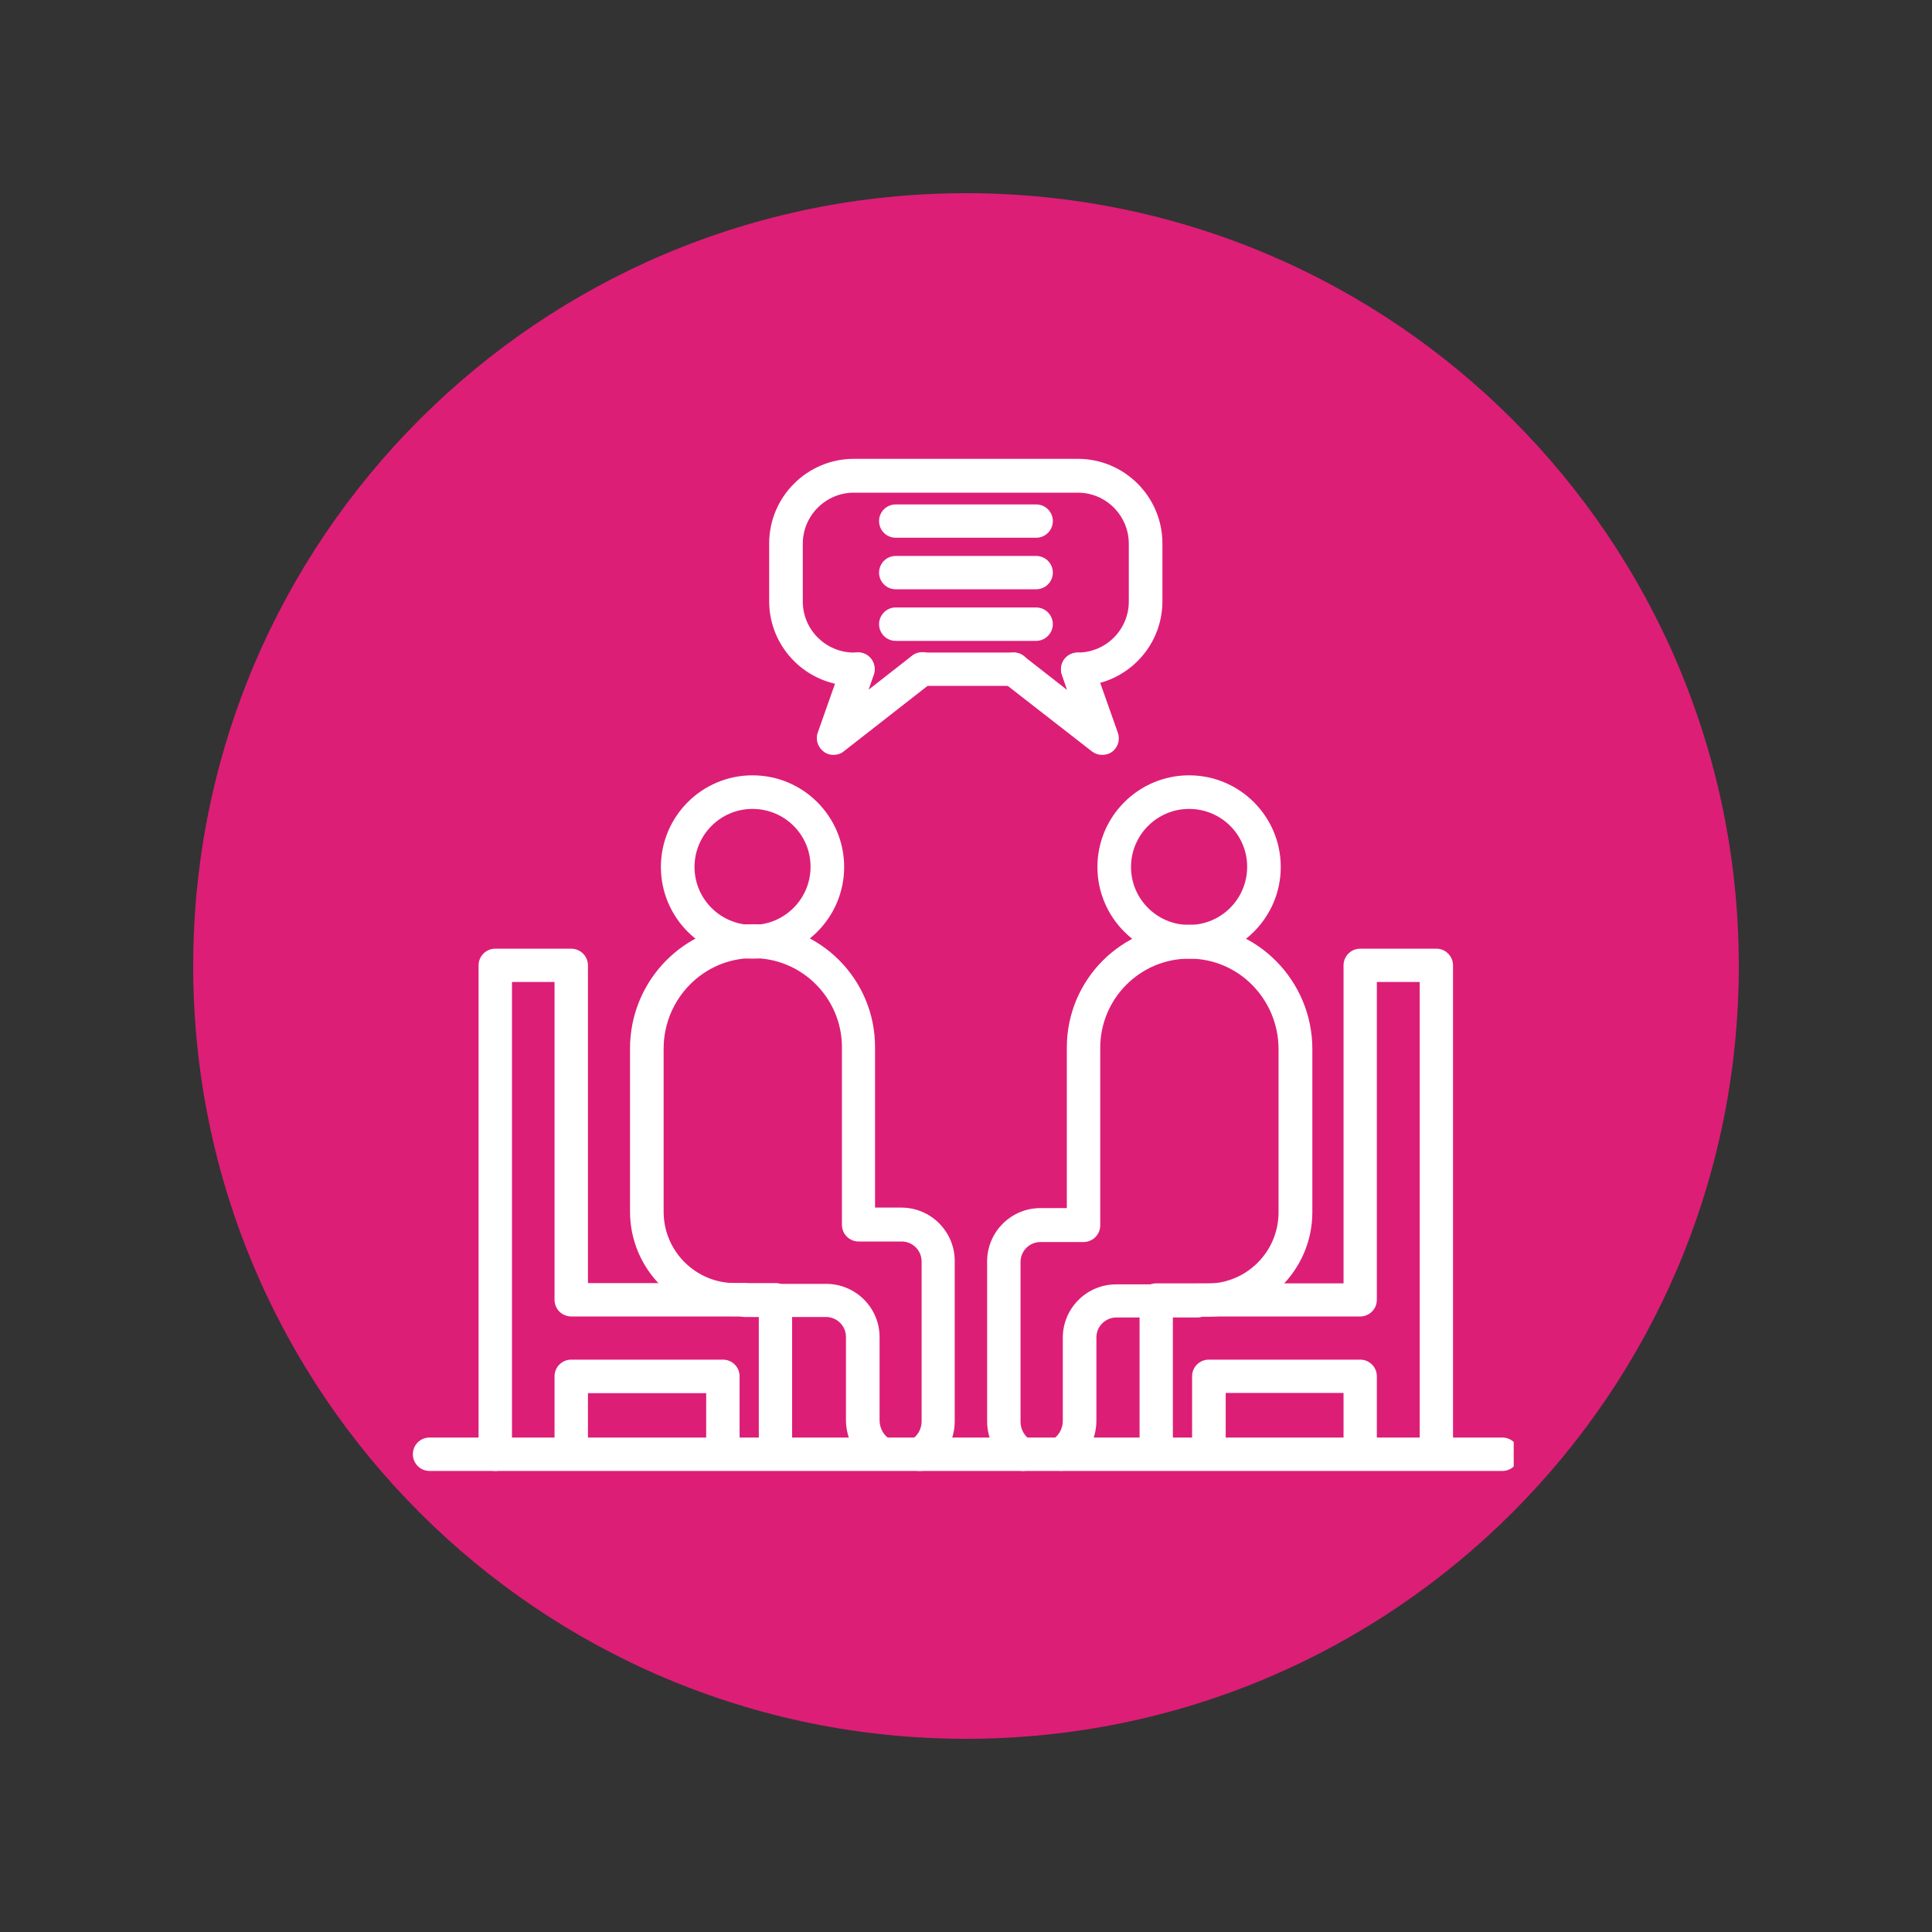 <svg xmlns="http://www.w3.org/2000/svg" xmlns:xlink="http://www.w3.org/1999/xlink" width="100" zoomAndPan="magnify" viewBox="0 0 75 75" height="100" preserveAspectRatio="xMidYMid meet" version="1.0"><rect x="0" y="0" width="75" height="75" fill="#333333" stroke="none"/><defs><clipPath id="67eb7d8843"><path d="M 7.5 7.5 L 67.5 7.5 L 67.5 67.5 L 7.5 67.5 Z M 7.5 7.5 " clip-rule="nonzero"/></clipPath><clipPath id="8b445e1a71"><path d="M 37.5 7.5 C 20.93 7.5 7.5 20.93 7.5 37.5 C 7.5 54.07 20.93 67.5 37.5 67.5 C 54.07 67.5 67.5 54.07 67.5 37.5 C 67.5 20.93 54.07 7.5 37.5 7.5 Z M 37.5 7.5 " clip-rule="nonzero"/></clipPath><clipPath id="64f2e35896"><path d="M 29 17.812 L 46 17.812 L 46 27 L 29 27 Z M 29 17.812 " clip-rule="nonzero"/></clipPath><clipPath id="d9dc2464b4"><path d="M 21 52 L 29 52 L 29 57.562 L 21 57.562 Z M 21 52 " clip-rule="nonzero"/></clipPath><clipPath id="7f4f125d11"><path d="M 18 36 L 31 36 L 31 57.562 L 18 57.562 Z M 18 36 " clip-rule="nonzero"/></clipPath><clipPath id="a9604836eb"><path d="M 16.012 55 L 58.762 55 L 58.762 57.562 L 16.012 57.562 Z M 16.012 55 " clip-rule="nonzero"/></clipPath><clipPath id="89362a2487"><path d="M 24 35 L 38 35 L 38 57.562 L 24 57.562 Z M 24 35 " clip-rule="nonzero"/></clipPath><clipPath id="319c76389b"><path d="M 38 35 L 51 35 L 51 57.562 L 38 57.562 Z M 38 35 " clip-rule="nonzero"/></clipPath></defs><g clip-path="url(#67eb7d8843)"><g clip-path="url(#8b445e1a71)"><path fill="#dd1e76" d="M 7.5 7.5 L 67.5 7.5 L 67.5 67.5 L 7.5 67.5 Z M 7.5 7.5 " fill-opacity="1" fill-rule="nonzero"/></g></g><path fill="#ffffff" d="M 39.355 26.625 L 35.797 26.625 C 35.438 26.625 35.148 26.336 35.148 25.98 C 35.148 25.621 35.438 25.332 35.797 25.332 L 39.355 25.332 C 39.711 25.332 40 25.621 40 25.98 C 40 26.336 39.711 26.625 39.355 26.625 Z M 39.355 26.625 " fill-opacity="1" fill-rule="evenodd"/><g clip-path="url(#64f2e35896)"><path fill="#ffffff" d="M 41.84 26.625 C 41.48 26.625 41.191 26.336 41.191 25.98 C 41.191 25.621 41.48 25.332 41.84 25.332 C 42.934 25.332 43.82 24.441 43.82 23.352 L 43.82 21.109 C 43.82 20.016 42.934 19.125 41.84 19.125 L 33.148 19.125 C 32.055 19.125 31.164 20.016 31.164 21.109 L 31.164 23.352 C 31.164 24.441 32.055 25.332 33.148 25.332 L 33.301 25.332 C 33.66 25.332 33.949 25.621 33.949 25.98 C 33.949 26.336 33.66 26.625 33.301 26.625 L 33.148 26.625 C 31.34 26.625 29.859 25.156 29.859 23.34 L 29.859 21.098 C 29.859 19.289 31.332 17.812 33.148 17.812 L 41.84 17.812 C 43.648 17.812 45.125 19.281 45.125 21.098 L 45.125 23.34 C 45.125 25.156 43.648 26.625 41.84 26.625 Z M 41.84 26.625 " fill-opacity="1" fill-rule="evenodd"/></g><path fill="#ffffff" d="M 40.223 20.875 L 34.77 20.875 C 34.414 20.875 34.125 20.586 34.125 20.227 C 34.125 19.871 34.414 19.582 34.77 19.582 L 40.223 19.582 C 40.582 19.582 40.871 19.871 40.871 20.227 C 40.871 20.586 40.582 20.875 40.223 20.875 Z M 40.223 20.875 " fill-opacity="1" fill-rule="evenodd"/><path fill="#ffffff" d="M 40.223 22.875 L 34.77 22.875 C 34.414 22.875 34.125 22.586 34.125 22.23 C 34.125 21.871 34.414 21.582 34.77 21.582 L 40.223 21.582 C 40.582 21.582 40.871 21.871 40.871 22.23 C 40.871 22.586 40.582 22.875 40.223 22.875 Z M 40.223 22.875 " fill-opacity="1" fill-rule="evenodd"/><path fill="#ffffff" d="M 40.223 24.879 L 34.77 24.879 C 34.414 24.879 34.125 24.59 34.125 24.23 C 34.125 23.875 34.414 23.582 34.77 23.582 L 40.223 23.582 C 40.582 23.582 40.871 23.875 40.871 24.23 C 40.871 24.578 40.582 24.879 40.223 24.879 Z M 40.223 24.879 " fill-opacity="1" fill-rule="evenodd"/><path fill="#ffffff" d="M 32.355 29.305 C 32.219 29.305 32.086 29.266 31.977 29.18 C 31.746 29.004 31.648 28.707 31.746 28.438 L 32.691 25.758 C 32.809 25.418 33.184 25.246 33.523 25.359 C 33.863 25.477 34.035 25.852 33.922 26.191 L 33.719 26.773 L 35.402 25.457 C 35.68 25.234 36.098 25.281 36.309 25.57 C 36.531 25.852 36.484 26.27 36.195 26.48 L 32.754 29.168 C 32.637 29.266 32.488 29.305 32.355 29.305 Z M 32.355 29.305 " fill-opacity="1" fill-rule="evenodd"/><path fill="#ffffff" d="M 42.785 29.305 C 42.641 29.305 42.504 29.258 42.391 29.172 L 38.949 26.492 C 38.668 26.27 38.609 25.863 38.832 25.582 C 39.055 25.305 39.461 25.242 39.742 25.469 L 41.422 26.781 L 41.223 26.203 C 41.105 25.863 41.277 25.488 41.617 25.371 C 41.957 25.258 42.324 25.43 42.449 25.77 L 43.395 28.445 C 43.492 28.719 43.395 29.027 43.164 29.191 C 43.059 29.266 42.922 29.305 42.785 29.305 Z M 42.785 29.305 " fill-opacity="1" fill-rule="evenodd"/><path fill="#ffffff" d="M 29.211 31.402 C 27.965 31.402 26.961 32.418 26.961 33.656 C 26.961 34.902 27.977 35.906 29.211 35.906 C 30.457 35.906 31.465 34.891 31.465 33.656 C 31.473 32.41 30.461 31.402 29.211 31.402 Z M 29.211 37.215 C 27.25 37.215 25.656 35.617 25.656 33.656 C 25.656 31.691 27.25 30.098 29.211 30.098 C 31.176 30.098 32.77 31.691 32.77 33.656 C 32.77 35.617 31.176 37.215 29.211 37.215 Z M 29.211 37.215 " fill-opacity="1" fill-rule="evenodd"/><g clip-path="url(#d9dc2464b4)"><path fill="#ffffff" d="M 22.176 57.07 C 21.816 57.07 21.527 56.781 21.527 56.422 L 21.527 53.426 C 21.527 53.07 21.816 52.781 22.176 52.781 L 28.062 52.781 C 28.422 52.781 28.711 53.07 28.711 53.426 L 28.711 56.348 C 28.711 56.703 28.422 56.992 28.062 56.992 C 27.707 56.992 27.414 56.703 27.414 56.348 L 27.414 54.082 L 22.824 54.082 L 22.824 56.434 C 22.824 56.781 22.531 57.07 22.176 57.07 Z M 22.176 57.07 " fill-opacity="1" fill-rule="evenodd"/></g><g clip-path="url(#7f4f125d11)"><path fill="#ffffff" d="M 19.227 57.102 C 18.867 57.102 18.578 56.809 18.578 56.453 L 18.578 37.477 C 18.578 37.117 18.867 36.828 19.227 36.828 L 22.176 36.828 C 22.531 36.828 22.824 37.117 22.824 37.477 L 22.824 49.809 L 30.102 49.809 C 30.461 49.809 30.75 50.102 30.75 50.457 L 30.75 56.309 C 30.75 56.664 30.461 56.953 30.102 56.953 C 29.746 56.953 29.457 56.664 29.457 56.309 L 29.457 51.105 L 22.176 51.105 C 21.816 51.105 21.527 50.816 21.527 50.457 L 21.527 38.121 L 19.875 38.121 L 19.875 56.453 C 19.875 56.809 19.582 57.102 19.227 57.102 Z M 19.227 57.102 " fill-opacity="1" fill-rule="evenodd"/></g><path fill="#ffffff" d="M 46.926 56.734 C 46.566 56.734 46.277 56.441 46.277 56.086 L 46.277 53.426 C 46.277 53.07 46.566 52.781 46.926 52.781 L 52.801 52.781 C 53.16 52.781 53.449 53.07 53.449 53.426 L 53.449 56.02 C 53.449 56.375 53.16 56.664 52.801 56.664 C 52.445 56.664 52.156 56.375 52.156 56.02 L 52.156 54.074 L 47.582 54.074 L 47.582 56.086 C 47.582 56.441 47.293 56.734 46.926 56.734 Z M 46.926 56.734 " fill-opacity="1" fill-rule="evenodd"/><path fill="#ffffff" d="M 44.883 56.762 C 44.527 56.762 44.238 56.473 44.238 56.113 L 44.238 50.469 C 44.238 50.109 44.527 49.82 44.883 49.82 L 52.156 49.82 L 52.156 37.477 C 52.156 37.117 52.445 36.828 52.801 36.828 L 55.762 36.828 C 56.117 36.828 56.406 37.117 56.406 37.477 L 56.406 55.961 C 56.406 56.316 56.117 56.605 55.762 56.605 C 55.402 56.605 55.113 56.316 55.113 55.961 L 55.113 38.121 L 53.449 38.121 L 53.449 50.457 C 53.449 50.816 53.16 51.105 52.805 51.105 L 45.531 51.105 L 45.531 56.105 C 45.531 56.473 45.242 56.762 44.883 56.762 Z M 44.883 56.762 " fill-opacity="1" fill-rule="evenodd"/><g clip-path="url(#a9604836eb)"><path fill="#ffffff" d="M 58.324 57.102 L 16.672 57.102 C 16.316 57.102 16.027 56.809 16.027 56.453 C 16.027 56.094 16.316 55.805 16.672 55.805 L 58.32 55.805 C 58.68 55.805 58.969 56.094 58.969 56.453 C 58.969 56.809 58.68 57.102 58.324 57.102 Z M 58.324 57.102 " fill-opacity="1" fill-rule="evenodd"/></g><g clip-path="url(#89362a2487)"><path fill="#ffffff" d="M 35.699 57.102 C 35.477 57.102 35.254 56.984 35.137 56.781 C 34.953 56.473 35.062 56.074 35.371 55.891 C 35.621 55.746 35.777 55.477 35.777 55.176 L 35.777 48.969 C 35.777 48.543 35.43 48.195 35.004 48.195 L 33.332 48.195 C 32.973 48.195 32.684 47.906 32.684 47.547 L 32.684 40.656 C 32.684 38.75 31.137 37.195 29.23 37.195 L 29.211 37.195 C 27.309 37.203 25.762 38.777 25.762 40.711 L 25.762 47.043 C 25.762 48.562 27 49.809 28.527 49.809 L 28.914 49.809 C 28.98 49.809 29.039 49.82 29.098 49.84 L 32.074 49.84 C 33.215 49.84 34.145 50.766 34.145 51.906 L 34.145 55.137 C 34.145 55.438 34.301 55.727 34.551 55.871 C 34.859 56.055 34.957 56.449 34.773 56.762 C 34.59 57.07 34.195 57.168 33.883 56.98 C 33.246 56.594 32.84 55.891 32.84 55.125 L 32.84 51.898 C 32.84 51.473 32.492 51.125 32.066 51.125 L 28.902 51.125 C 28.836 51.125 28.777 51.113 28.719 51.094 L 28.516 51.094 C 26.273 51.094 24.457 49.266 24.457 47.035 L 24.457 40.703 C 24.457 38.055 26.582 35.887 29.203 35.879 L 29.223 35.879 C 31.84 35.879 33.969 38.016 33.969 40.645 L 33.969 46.879 L 34.992 46.879 C 36.133 46.879 37.062 47.809 37.062 48.949 L 37.062 55.176 C 37.062 55.93 36.656 56.637 36.008 57.012 C 35.922 57.082 35.805 57.102 35.699 57.102 Z M 35.699 57.102 " fill-opacity="1" fill-rule="evenodd"/></g><g clip-path="url(#319c76389b)"><path fill="#ffffff" d="M 39.703 57.102 C 39.594 57.102 39.48 57.07 39.371 57.012 C 38.727 56.637 38.32 55.93 38.32 55.176 L 38.32 48.969 C 38.32 47.828 39.246 46.898 40.387 46.898 L 41.414 46.898 L 41.414 40.664 C 41.414 38.035 43.539 35.898 46.168 35.898 L 46.188 35.898 C 48.809 35.906 50.945 38.074 50.945 40.723 L 50.945 47.055 C 50.945 49.297 49.117 51.113 46.887 51.113 L 46.684 51.113 C 46.625 51.133 46.559 51.145 46.5 51.145 L 43.336 51.145 C 42.91 51.145 42.562 51.492 42.562 51.918 L 42.562 55.145 C 42.562 55.898 42.168 56.617 41.52 57.004 C 41.211 57.188 40.812 57.09 40.629 56.781 C 40.445 56.469 40.543 56.074 40.852 55.891 C 41.105 55.734 41.258 55.457 41.258 55.156 L 41.258 51.926 C 41.258 50.785 42.188 49.859 43.328 49.859 L 46.297 49.859 C 46.355 49.84 46.422 49.828 46.48 49.828 L 46.867 49.828 C 48.395 49.828 49.633 48.59 49.633 47.062 L 49.633 40.73 C 49.633 38.797 48.086 37.215 46.18 37.215 L 46.16 37.215 C 44.258 37.215 42.711 38.77 42.711 40.676 L 42.711 47.566 C 42.711 47.926 42.422 48.215 42.062 48.215 L 40.391 48.215 C 39.965 48.215 39.617 48.562 39.617 48.988 L 39.617 55.195 C 39.617 55.484 39.773 55.766 40.023 55.91 C 40.332 56.094 40.438 56.492 40.254 56.801 C 40.137 56.984 39.926 57.102 39.703 57.102 Z M 39.703 57.102 " fill-opacity="1" fill-rule="evenodd"/></g><path fill="#ffffff" d="M 46.16 31.402 C 44.914 31.402 43.906 32.418 43.906 33.656 C 43.906 34.902 44.922 35.906 46.16 35.906 C 47.406 35.906 48.414 34.891 48.414 33.656 C 48.422 32.41 47.406 31.402 46.16 31.402 Z M 46.16 37.215 C 44.199 37.215 42.602 35.617 42.602 33.656 C 42.602 31.691 44.199 30.098 46.16 30.098 C 48.121 30.098 49.719 31.691 49.719 33.656 C 49.719 35.617 48.121 37.215 46.16 37.215 Z M 46.16 37.215 " fill-opacity="1" fill-rule="evenodd"/></svg>